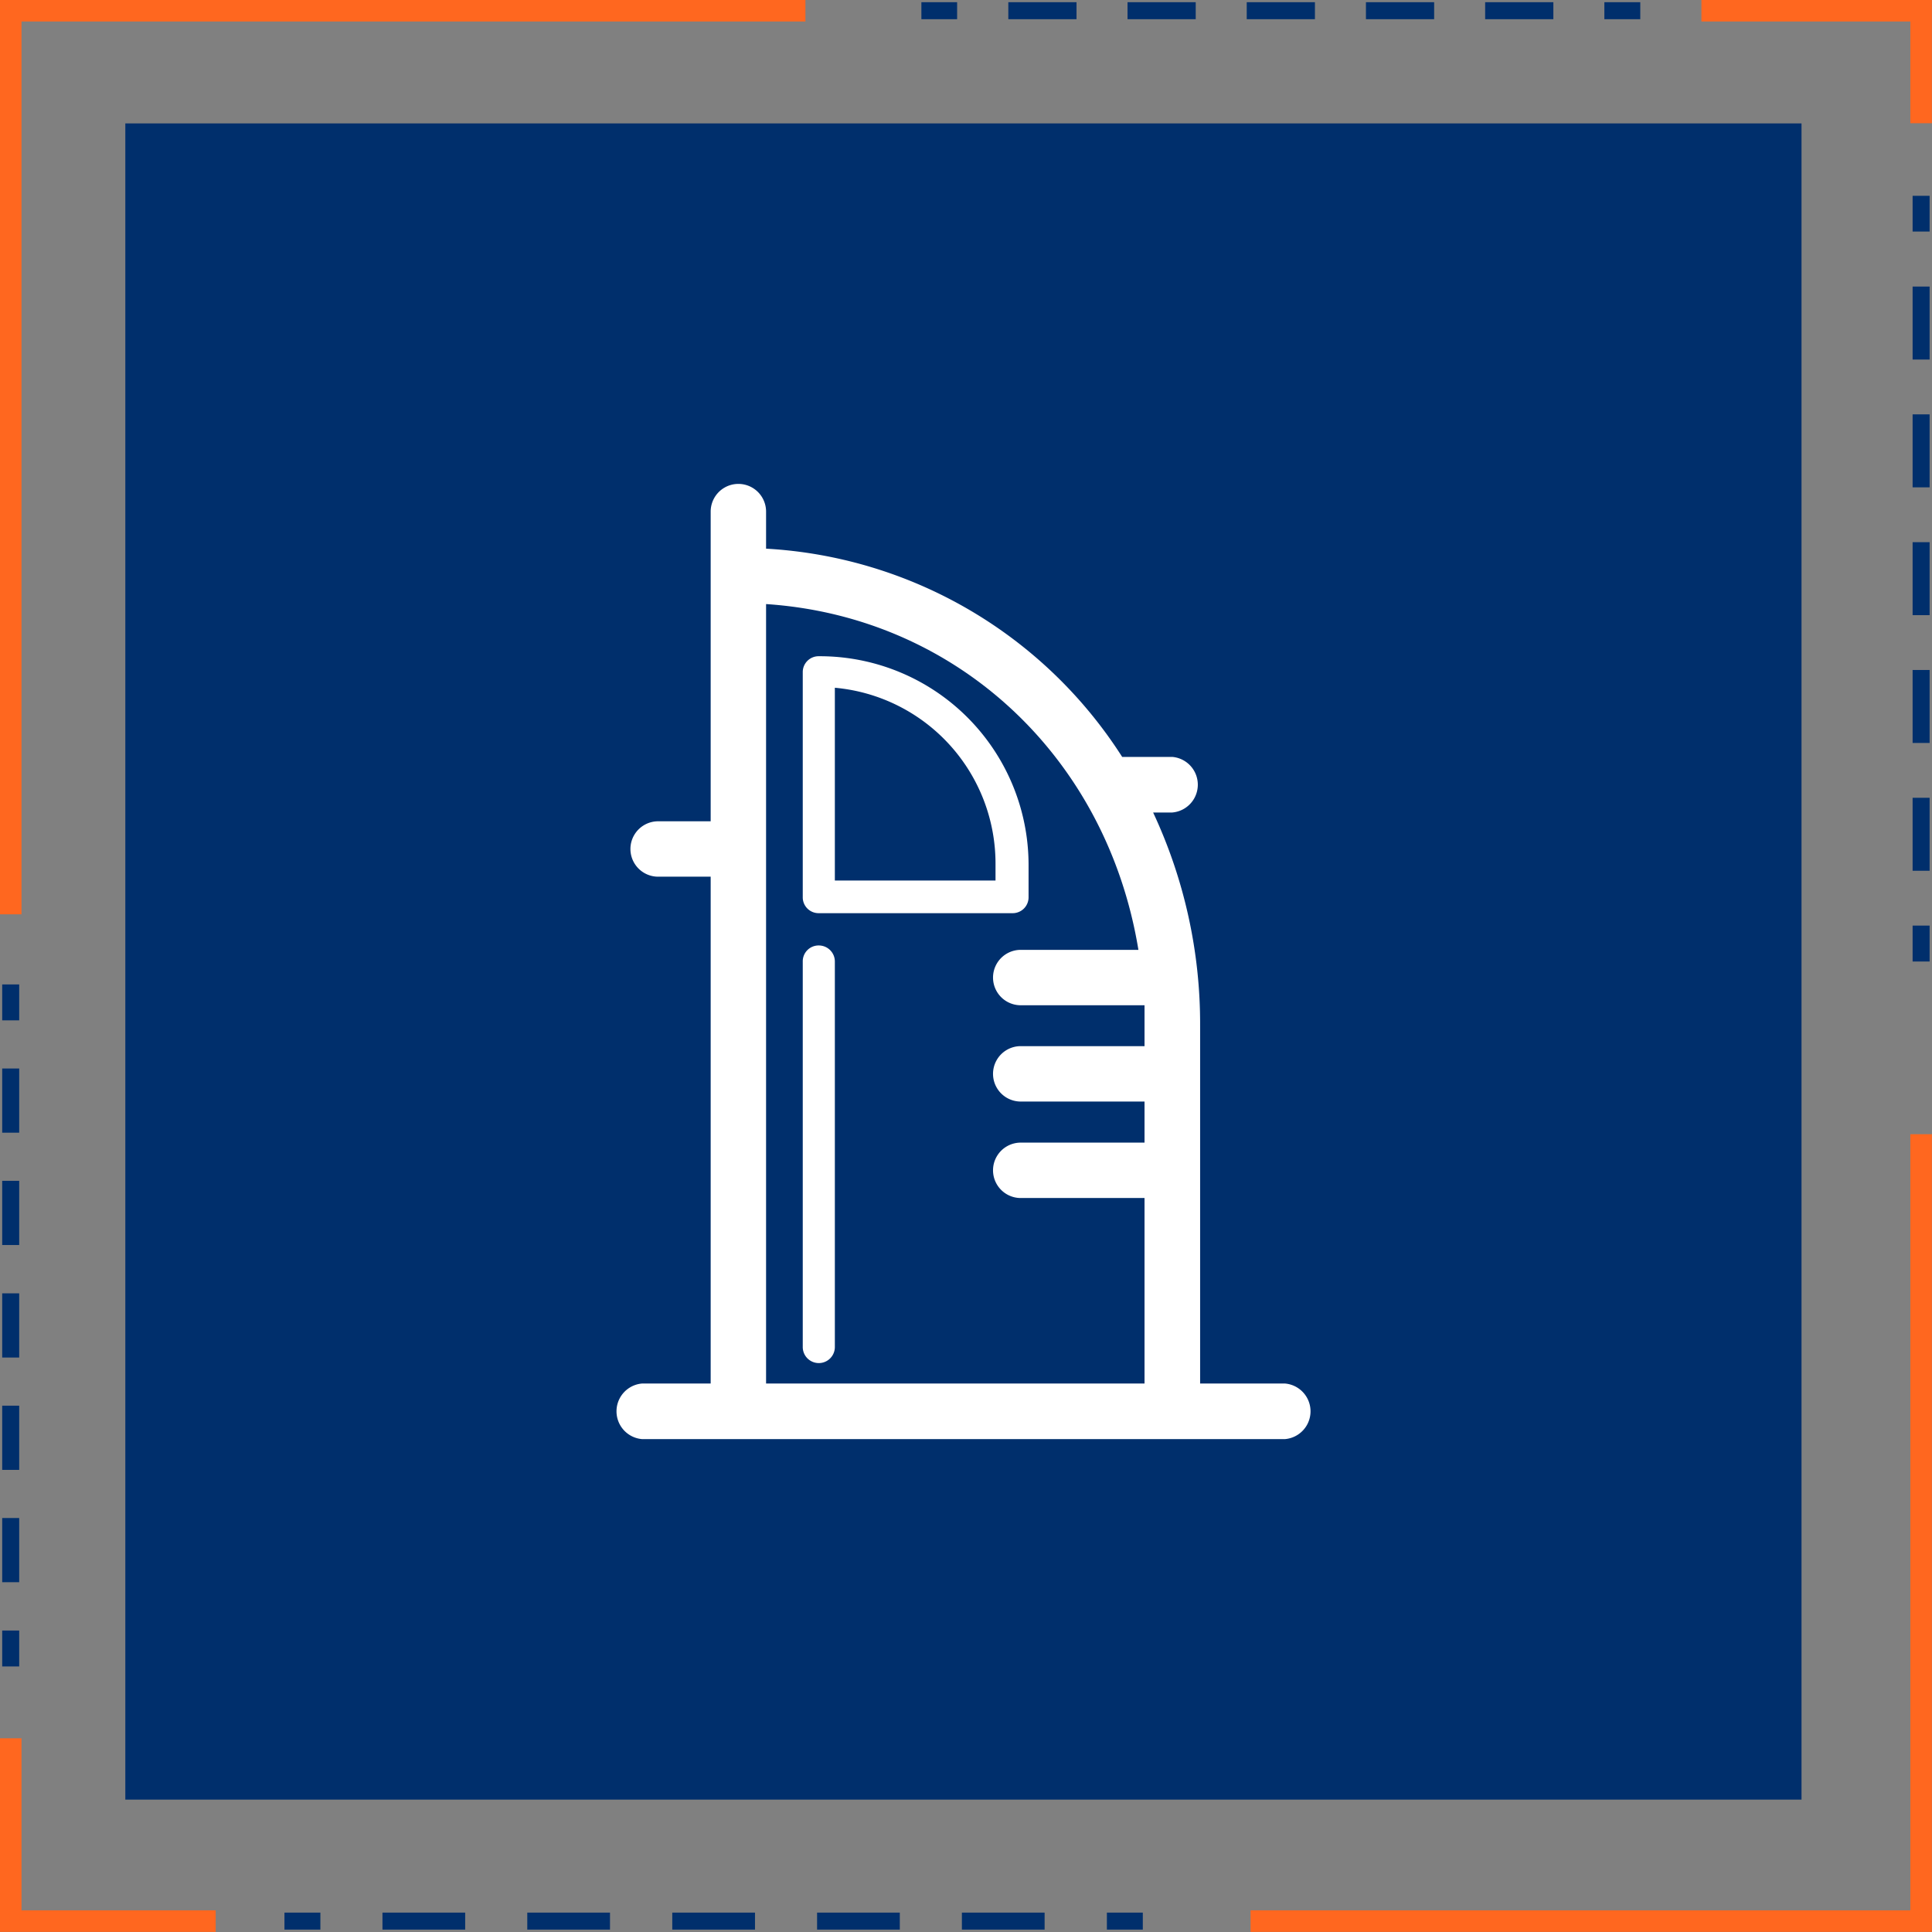 <svg xmlns="http://www.w3.org/2000/svg" viewBox="0 0 101.13 101.13"><rect x="0" y="0" width="101.13" height="101.13" fill="#808080" stroke="none"/><defs><style>.cls-1,.cls-10,.cls-2,.cls-3,.cls-4,.cls-5,.cls-6,.cls-7,.cls-8,.cls-9{fill:none;stroke-miterlimit:10;}.cls-1,.cls-10,.cls-2,.cls-3,.cls-4,.cls-5,.cls-7,.cls-8,.cls-9{stroke:#002f6c;stroke-width:0.89px;}.cls-2{stroke-dasharray:3.57 2.67 3.57 2.67;}.cls-3{stroke-dasharray:3.57 2.67 3.57 2.67 3.57 2.67;}.cls-4{stroke-dasharray:3.82 2.87 3.82 2.87;}.cls-5{stroke-dasharray:3.82 2.87 3.82 2.87 3.82 2.87;}.cls-6{stroke:#ff671f;stroke-width:1.13px;}.cls-7{stroke-dasharray:4.33 3.25 4.33 3.25;}.cls-8{stroke-dasharray:4.33 3.25 4.33 3.25 4.33 3.25;}.cls-9{stroke-dasharray:3.36 2.52 3.36 2.52;}.cls-10{stroke-dasharray:3.36 2.52 3.36 2.52 3.36 2.52;}.cls-11{fill:#002f6c;}.cls-12{fill:#fff;}</style></defs><g id="Layer_2" data-name="Layer 2"><g id="Layer_1-2" data-name="Layer 1"><line class="cls-1" x1="85.86" y1="0.56" x2="83.98" y2="0.56"></line><line class="cls-2" x1="81.31" y1="0.56" x2="70.16" y2="0.56"></line><line class="cls-3" x1="68.83" y1="0.56" x2="51.44" y2="0.56"></line><line class="cls-1" x1="50.1" y1="0.56" x2="48.23" y2="0.56"></line><line class="cls-1" x1="100.56" y1="50.33" x2="100.56" y2="48.45"></line><line class="cls-4" x1="100.56" y1="45.58" x2="100.56" y2="33.63"></line><line class="cls-5" x1="100.56" y1="32.2" x2="100.56" y2="13.56"></line><line class="cls-1" x1="100.56" y1="12.12" x2="100.56" y2="10.25"></line><polyline class="cls-6" points="65.46 100.56 100.56 100.56 100.56 59.37"></polyline><polyline class="cls-6" points="11.29 100.56 0.56 100.56 0.56 90.99"></polyline><line class="cls-1" x1="14.89" y1="100.56" x2="16.77" y2="100.56"></line><line class="cls-7" x1="20.02" y1="100.56" x2="33.56" y2="100.56"></line><line class="cls-8" x1="35.19" y1="100.56" x2="56.31" y2="100.56"></line><line class="cls-1" x1="57.94" y1="100.56" x2="59.82" y2="100.56"></line><line class="cls-1" x1="0.56" y1="51.53" x2="0.56" y2="53.41"></line><line class="cls-9" x1="0.56" y1="55.93" x2="0.56" y2="66.44"></line><line class="cls-10" x1="0.56" y1="67.7" x2="0.56" y2="84.09"></line><line class="cls-1" x1="0.56" y1="85.35" x2="0.56" y2="87.23"></line><polyline class="cls-6" points="42.16 0.56 0.56 0.56 0.56 47.86"></polyline><polyline class="cls-6" points="89.06 0.56 100.56 0.56 100.56 6.45"></polyline><rect class="cls-11" x="6.56" y="6.45" width="87.74" height="87.74" transform="translate(100.86 100.65) rotate(180)"></rect><g id="Burj_Al-Arab" data-name="Burj Al-Arab"><path class="cls-12" d="M33.61,75.33a1.46,1.46,0,0,1,0-2.91H37.2V45.89H34.45a1.45,1.45,0,1,1,0-2.9H37.2V26.78a1.45,1.45,0,1,1,2.9,0v1.94a23.68,23.68,0,0,1,18.64,10.9h2.62a1.46,1.46,0,0,1,0,2.91h-1a26.09,26.09,0,0,1,2.46,11.16V72.42h4.44a1.46,1.46,0,0,1,0,2.91Zm26.3-2.91V62.71H53.43a1.45,1.45,0,1,1,0-2.9h6.48V57.66H53.43a1.45,1.45,0,0,1,0-2.9h6.48V53.69c0-.27,0-.54,0-.82,0-.08,0-.17,0-.25H53.43a1.45,1.45,0,0,1,0-2.9h6.16C57.93,39.6,50.05,32.28,40.1,31.62v40.8Z"></path><path class="cls-12" d="M67.25,73h-5V53.69a25.32,25.32,0,0,0-2.83-11.77h2a.85.85,0,0,0,0-1.69h-3A23.14,23.14,0,0,0,39.49,29.3V26.78a.84.84,0,0,0-1.68,0V43.6H34.45a.84.84,0,1,0,0,1.68h3.36V73h-4.2a.85.85,0,0,0,0,1.69H67.25a.85.85,0,0,0,0-1.69ZM39.49,73V31a21.88,21.88,0,0,1,20.8,19.35H53.43a.84.84,0,0,0,0,1.68h7c0,.55.06,1.12.06,1.68v1.68H53.43a.84.84,0,0,0,0,1.68h7.09v3.37H53.43a.84.84,0,0,0,0,1.68h7.09V73Z"></path><path class="cls-12" d="M42.86,47.8H53a.83.83,0,0,0,.84-.84V45.28A10.93,10.93,0,0,0,42.86,34.35a.83.83,0,0,0-.84.84V47A.83.83,0,0,0,42.86,47.8ZM43.7,36a9.24,9.24,0,0,1,8.41,9.25v.84H43.7Z"></path><path class="cls-12" d="M42.86,49.49a.83.83,0,0,0-.84.84V70.51a.84.84,0,0,0,1.68,0V50.33A.84.84,0,0,0,42.86,49.49Z"></path></g></g></g></svg>
